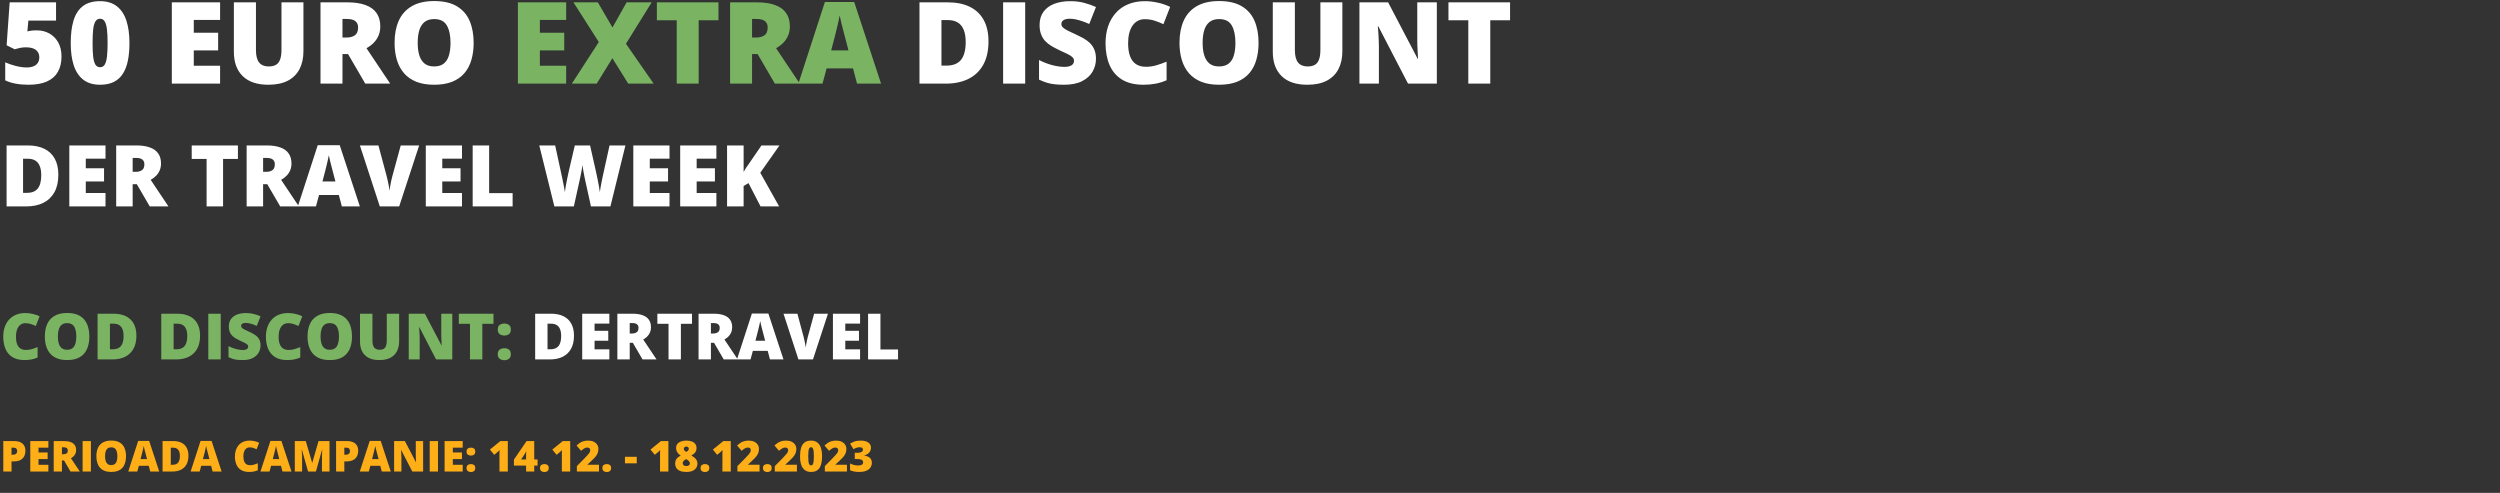 <svg width="1405" height="277" viewBox="0 0 1405 277" fill="none" xmlns="http://www.w3.org/2000/svg">
<rect x="0" y="0" width="1405" height="277" fill="#333333" stroke="none"/>
<path d="M32.789 98.141C32.789 102.125 32.047 105.438 30.562 108.078C29.078 110.719 26.984 112.703 24.281 114.031C21.594 115.344 18.43 116 14.789 116H3.703V81.734H15.562C19.25 81.734 22.375 82.367 24.938 83.633C27.5 84.898 29.445 86.75 30.773 89.188C32.117 91.625 32.789 94.609 32.789 98.141ZM23.18 98.469C23.18 96.391 22.898 94.672 22.336 93.312C21.789 91.938 20.961 90.914 19.852 90.242C18.742 89.555 17.344 89.211 15.656 89.211H12.961V108.406H15.023C17.836 108.406 19.898 107.594 21.211 105.969C22.523 104.328 23.18 101.828 23.18 98.469ZM59.297 116H38.953V81.734H59.297V89.164H48.211V94.555H58.477V101.984H48.211V108.453H59.297V116ZM76.523 81.734C79.633 81.734 82.219 82.117 84.281 82.883C86.344 83.633 87.891 84.758 88.922 86.258C89.969 87.758 90.492 89.625 90.492 91.859C90.492 93.25 90.258 94.516 89.789 95.656C89.32 96.797 88.648 97.82 87.773 98.727C86.914 99.617 85.883 100.398 84.68 101.07L94.664 116H84.164L76.898 103.531H74.555V116H65.297V81.734H76.523ZM76.383 88.742H74.555V96.57H76.289C77.711 96.57 78.875 96.258 79.781 95.633C80.688 95.008 81.141 93.891 81.141 92.281C81.141 91.172 80.766 90.305 80.016 89.68C79.266 89.055 78.055 88.742 76.383 88.742ZM125.367 116H116.109V89.305H107.742V81.734H133.711V89.305H125.367V116ZM149.836 81.734C152.945 81.734 155.531 82.117 157.594 82.883C159.656 83.633 161.203 84.758 162.234 86.258C163.281 87.758 163.805 89.625 163.805 91.859C163.805 93.25 163.57 94.516 163.102 95.656C162.633 96.797 161.961 97.82 161.086 98.727C160.227 99.617 159.195 100.398 157.992 101.07L167.977 116H157.477L150.211 103.531H147.867V116H138.609V81.734H149.836ZM149.695 88.742H147.867V96.57H149.602C151.023 96.57 152.188 96.258 153.094 95.633C154 95.008 154.453 93.891 154.453 92.281C154.453 91.172 154.078 90.305 153.328 89.68C152.578 89.055 151.367 88.742 149.695 88.742ZM192.117 116L190.43 109.578H179.297L177.562 116H167.391L178.57 81.594H190.922L202.242 116H192.117ZM188.508 101.984L187.031 96.359C186.875 95.75 186.648 94.883 186.352 93.758C186.055 92.617 185.758 91.445 185.461 90.242C185.18 89.023 184.961 88.023 184.805 87.242C184.664 88.023 184.461 88.992 184.195 90.148C183.945 91.289 183.68 92.422 183.398 93.547C183.133 94.672 182.898 95.609 182.695 96.359L181.219 101.984H188.508ZM235.57 81.734L224.344 116H213.445L202.266 81.734H212.672L217.336 99.102C217.508 99.758 217.703 100.602 217.922 101.633C218.156 102.648 218.367 103.664 218.555 104.68C218.758 105.695 218.883 106.523 218.93 107.164C218.992 106.523 219.109 105.703 219.281 104.703C219.453 103.703 219.641 102.703 219.844 101.703C220.062 100.688 220.266 99.852 220.453 99.195L225.211 81.734H235.57ZM259.641 116H239.297V81.734H259.641V89.164H248.555V94.555H258.82V101.984H248.555V108.453H259.641V116ZM265.641 116V81.734H274.898V108.523H288.094V116H265.641ZM351.492 81.734L343.055 116H332.109L328.828 101.07C328.766 100.789 328.664 100.312 328.523 99.641C328.398 98.969 328.25 98.203 328.078 97.344C327.922 96.484 327.773 95.641 327.633 94.812C327.508 93.969 327.414 93.258 327.352 92.68C327.289 93.258 327.188 93.969 327.047 94.812C326.906 95.641 326.75 96.484 326.578 97.344C326.422 98.203 326.266 98.969 326.109 99.641C325.969 100.312 325.867 100.789 325.805 101.07L322.5 116H311.555L303.07 81.734H312L315.727 98.914C315.82 99.336 315.945 99.938 316.102 100.719C316.273 101.484 316.445 102.328 316.617 103.25C316.805 104.156 316.977 105.031 317.133 105.875C317.289 106.719 317.398 107.422 317.461 107.984C317.586 107.016 317.75 105.914 317.953 104.68C318.172 103.445 318.406 102.195 318.656 100.93C318.922 99.648 319.172 98.461 319.406 97.367C319.641 96.273 319.844 95.383 320.016 94.695L323.039 81.734H331.617L334.547 94.695C334.703 95.367 334.898 96.258 335.133 97.367C335.383 98.461 335.633 99.648 335.883 100.93C336.148 102.211 336.391 103.477 336.609 104.727C336.828 105.961 336.992 107.047 337.102 107.984C337.195 107.203 337.352 106.219 337.57 105.031C337.789 103.828 338.008 102.664 338.227 101.539C338.461 100.398 338.641 99.539 338.766 98.961L342.562 81.734H351.492ZM376.266 116H355.922V81.734H376.266V89.164H365.18V94.555H375.445V101.984H365.18V108.453H376.266V116ZM402.609 116H382.266V81.734H402.609V89.164H391.523V94.555H401.789V101.984H391.523V108.453H402.609V116ZM437.883 116H427.43L420.656 102.898L417.914 104.539V116H408.609V81.734H417.914V96.617C418.305 95.867 418.75 95.117 419.25 94.367C419.766 93.617 420.266 92.906 420.75 92.234L427.945 81.734H438.07L427.266 97.086L437.883 116Z" fill="white"/>
<path d="M14.221 181.627C13.4 181.627 12.668 181.803 12.023 182.154C11.379 182.494 10.828 182.992 10.371 183.648C9.914 184.305 9.562 185.107 9.316 186.057C9.082 186.994 8.965 188.061 8.965 189.256C8.965 190.873 9.17 192.232 9.58 193.334C9.99 194.436 10.611 195.268 11.443 195.83C12.287 196.393 13.342 196.674 14.607 196.674C15.756 196.674 16.857 196.516 17.912 196.199C18.979 195.883 20.051 195.502 21.129 195.057V200.928C19.992 201.432 18.826 201.795 17.631 202.018C16.447 202.24 15.188 202.352 13.852 202.352C11.062 202.352 8.777 201.801 6.996 200.699C5.227 199.586 3.92 198.045 3.076 196.076C2.244 194.107 1.828 191.822 1.828 189.221C1.828 187.275 2.098 185.494 2.637 183.877C3.188 182.26 3.99 180.859 5.045 179.676C6.1 178.48 7.4 177.561 8.947 176.916C10.506 176.26 12.287 175.932 14.291 175.932C15.533 175.932 16.84 176.078 18.211 176.371C19.594 176.652 20.941 177.109 22.254 177.742L20.127 183.209C19.189 182.764 18.24 182.389 17.279 182.084C16.318 181.779 15.299 181.627 14.221 181.627ZM50.203 189.115C50.203 191.096 49.963 192.9 49.482 194.529C49.014 196.146 48.275 197.541 47.268 198.713C46.26 199.885 44.965 200.787 43.383 201.42C41.801 202.041 39.908 202.352 37.705 202.352C35.549 202.352 33.68 202.041 32.098 201.42C30.527 200.787 29.232 199.891 28.213 198.73C27.193 197.559 26.438 196.158 25.945 194.529C25.453 192.9 25.207 191.084 25.207 189.08C25.207 186.408 25.646 184.088 26.525 182.119C27.416 180.139 28.787 178.609 30.639 177.531C32.49 176.441 34.857 175.896 37.74 175.896C40.67 175.896 43.049 176.441 44.877 177.531C46.717 178.621 48.065 180.156 48.92 182.137C49.775 184.117 50.203 186.443 50.203 189.115ZM32.52 189.115C32.52 190.662 32.695 191.992 33.047 193.105C33.398 194.219 33.955 195.074 34.717 195.672C35.478 196.27 36.475 196.568 37.705 196.568C38.982 196.568 39.996 196.27 40.746 195.672C41.508 195.074 42.053 194.219 42.381 193.105C42.721 191.992 42.891 190.662 42.891 189.115C42.891 186.795 42.504 184.961 41.73 183.613C40.957 182.266 39.627 181.592 37.74 181.592C36.486 181.592 35.473 181.896 34.699 182.506C33.938 183.115 33.381 183.982 33.029 185.107C32.69 186.232 32.52 187.568 32.52 189.115ZM76.658 188.605C76.658 191.594 76.102 194.078 74.988 196.059C73.875 198.039 72.305 199.527 70.277 200.523C68.262 201.508 65.889 202 63.158 202H54.844V176.301H63.738C66.504 176.301 68.848 176.775 70.769 177.725C72.691 178.674 74.15 180.062 75.147 181.891C76.154 183.719 76.658 185.957 76.658 188.605ZM69.451 188.852C69.451 187.293 69.24 186.004 68.818 184.984C68.408 183.953 67.787 183.186 66.955 182.682C66.123 182.166 65.074 181.908 63.809 181.908H61.787V196.305H63.334C65.443 196.305 66.99 195.695 67.975 194.477C68.959 193.246 69.451 191.371 69.451 188.852ZM112.447 188.605C112.447 191.594 111.891 194.078 110.777 196.059C109.664 198.039 108.094 199.527 106.066 200.523C104.051 201.508 101.678 202 98.947 202H90.633V176.301H99.527C102.293 176.301 104.637 176.775 106.559 177.725C108.48 178.674 109.939 180.062 110.936 181.891C111.943 183.719 112.447 185.957 112.447 188.605ZM105.24 188.852C105.24 187.293 105.029 186.004 104.607 184.984C104.197 183.953 103.576 183.186 102.744 182.682C101.912 182.166 100.863 181.908 99.598 181.908H97.576V196.305H99.123C101.232 196.305 102.779 195.695 103.764 194.477C104.748 193.246 105.24 191.371 105.24 188.852ZM117.07 202V176.301H124.049V202H117.07ZM146.426 194.195C146.426 195.59 146.074 196.914 145.371 198.168C144.668 199.41 143.572 200.418 142.084 201.191C140.607 201.965 138.697 202.352 136.354 202.352C135.182 202.352 134.15 202.299 133.26 202.193C132.381 202.088 131.561 201.918 130.799 201.684C130.037 201.438 129.246 201.121 128.426 200.734V194.547C129.82 195.25 131.227 195.789 132.645 196.164C134.062 196.527 135.346 196.709 136.494 196.709C137.186 196.709 137.748 196.627 138.182 196.463C138.627 196.299 138.955 196.076 139.166 195.795C139.377 195.502 139.482 195.168 139.482 194.793C139.482 194.348 139.324 193.973 139.008 193.668C138.703 193.352 138.211 193.023 137.531 192.684C136.852 192.344 135.955 191.922 134.842 191.418C133.893 190.973 133.031 190.516 132.258 190.047C131.496 189.578 130.84 189.045 130.289 188.447C129.75 187.838 129.334 187.129 129.041 186.32C128.748 185.512 128.602 184.557 128.602 183.455C128.602 181.803 129.006 180.42 129.814 179.307C130.635 178.182 131.771 177.338 133.225 176.775C134.689 176.213 136.377 175.932 138.287 175.932C139.963 175.932 141.469 176.119 142.805 176.494C144.152 176.869 145.359 177.297 146.426 177.777L144.299 183.139C143.197 182.635 142.113 182.236 141.047 181.943C139.98 181.639 138.99 181.486 138.076 181.486C137.479 181.486 136.986 181.562 136.6 181.715C136.225 181.855 135.943 182.049 135.756 182.295C135.58 182.541 135.492 182.822 135.492 183.139C135.492 183.537 135.645 183.895 135.949 184.211C136.266 184.527 136.787 184.873 137.514 185.248C138.252 185.611 139.254 186.086 140.52 186.672C141.773 187.234 142.84 187.844 143.719 188.5C144.598 189.145 145.266 189.924 145.723 190.838C146.191 191.74 146.426 192.859 146.426 194.195ZM161.842 181.627C161.021 181.627 160.289 181.803 159.645 182.154C159 182.494 158.449 182.992 157.992 183.648C157.535 184.305 157.184 185.107 156.938 186.057C156.703 186.994 156.586 188.061 156.586 189.256C156.586 190.873 156.791 192.232 157.201 193.334C157.611 194.436 158.232 195.268 159.064 195.83C159.908 196.393 160.963 196.674 162.229 196.674C163.377 196.674 164.479 196.516 165.533 196.199C166.6 195.883 167.672 195.502 168.75 195.057V200.928C167.613 201.432 166.447 201.795 165.252 202.018C164.068 202.24 162.809 202.352 161.473 202.352C158.684 202.352 156.398 201.801 154.617 200.699C152.848 199.586 151.541 198.045 150.697 196.076C149.865 194.107 149.449 191.822 149.449 189.221C149.449 187.275 149.719 185.494 150.258 183.877C150.809 182.26 151.611 180.859 152.666 179.676C153.721 178.48 155.021 177.561 156.568 176.916C158.127 176.26 159.908 175.932 161.912 175.932C163.154 175.932 164.461 176.078 165.832 176.371C167.215 176.652 168.562 177.109 169.875 177.742L167.748 183.209C166.811 182.764 165.861 182.389 164.9 182.084C163.939 181.779 162.92 181.627 161.842 181.627ZM197.824 189.115C197.824 191.096 197.584 192.9 197.104 194.529C196.635 196.146 195.896 197.541 194.889 198.713C193.881 199.885 192.586 200.787 191.004 201.42C189.422 202.041 187.529 202.352 185.326 202.352C183.17 202.352 181.301 202.041 179.719 201.42C178.148 200.787 176.854 199.891 175.834 198.73C174.814 197.559 174.059 196.158 173.566 194.529C173.074 192.9 172.828 191.084 172.828 189.08C172.828 186.408 173.268 184.088 174.146 182.119C175.037 180.139 176.408 178.609 178.26 177.531C180.111 176.441 182.479 175.896 185.361 175.896C188.291 175.896 190.67 176.441 192.498 177.531C194.338 178.621 195.686 180.156 196.541 182.137C197.396 184.117 197.824 186.443 197.824 189.115ZM180.141 189.115C180.141 190.662 180.316 191.992 180.668 193.105C181.02 194.219 181.576 195.074 182.338 195.672C183.1 196.27 184.096 196.568 185.326 196.568C186.604 196.568 187.617 196.27 188.367 195.672C189.129 195.074 189.674 194.219 190.002 193.105C190.342 191.992 190.512 190.662 190.512 189.115C190.512 186.795 190.125 184.961 189.352 183.613C188.578 182.266 187.248 181.592 185.361 181.592C184.107 181.592 183.094 181.896 182.32 182.506C181.559 183.115 181.002 183.982 180.65 185.107C180.311 186.232 180.141 187.568 180.141 189.115ZM224.314 176.301V191.77C224.314 193.926 223.904 195.801 223.084 197.395C222.264 198.977 221.033 200.201 219.393 201.068C217.752 201.924 215.695 202.352 213.223 202.352C209.684 202.352 206.982 201.443 205.119 199.627C203.256 197.811 202.324 195.244 202.324 191.928V176.301H209.303V191.383C209.303 193.199 209.643 194.518 210.322 195.338C211.002 196.158 212.004 196.568 213.328 196.568C214.277 196.568 215.051 196.393 215.648 196.041C216.246 195.678 216.68 195.109 216.949 194.336C217.23 193.562 217.371 192.566 217.371 191.348V176.301H224.314ZM254.18 202H245.074L235.688 183.895H235.529C235.588 184.445 235.641 185.107 235.688 185.881C235.734 186.654 235.775 187.445 235.811 188.254C235.846 189.051 235.863 189.771 235.863 190.416V202H229.711V176.301H238.781L248.133 194.16H248.238C248.203 193.598 248.168 192.947 248.133 192.209C248.098 191.459 248.062 190.703 248.027 189.941C248.004 189.18 247.992 188.506 247.992 187.92V176.301H254.18V202ZM271.072 202H264.129V181.979H257.854V176.301H277.33V181.979H271.072V202ZM279.738 199.082C279.738 197.84 280.102 196.967 280.828 196.463C281.566 195.959 282.451 195.707 283.482 195.707C284.455 195.707 285.299 195.959 286.014 196.463C286.729 196.967 287.086 197.84 287.086 199.082C287.086 200.266 286.729 201.121 286.014 201.648C285.299 202.176 284.455 202.439 283.482 202.439C282.451 202.439 281.566 202.176 280.828 201.648C280.102 201.121 279.738 200.266 279.738 199.082ZM279.738 185.195C279.738 183.965 280.102 183.098 280.828 182.594C281.566 182.09 282.451 181.838 283.482 181.838C284.455 181.838 285.299 182.09 286.014 182.594C286.729 183.098 287.086 183.965 287.086 185.195C287.086 186.402 286.729 187.27 286.014 187.797C285.299 188.312 284.455 188.57 283.482 188.57C282.451 188.57 281.566 188.312 280.828 187.797C280.102 187.27 279.738 186.402 279.738 185.195Z" fill="#7AB463"/>
<path d="M322.576 188.605C322.576 191.594 322.02 194.078 320.906 196.059C319.793 198.039 318.223 199.527 316.195 200.523C314.18 201.508 311.807 202 309.076 202H300.762V176.301H309.656C312.422 176.301 314.766 176.775 316.688 177.725C318.609 178.674 320.068 180.062 321.064 181.891C322.072 183.719 322.576 185.957 322.576 188.605ZM315.369 188.852C315.369 187.293 315.158 186.004 314.736 184.984C314.326 183.953 313.705 183.186 312.873 182.682C312.041 182.166 310.992 181.908 309.727 181.908H307.705V196.305H309.252C311.361 196.305 312.908 195.695 313.893 194.477C314.877 193.246 315.369 191.371 315.369 188.852ZM342.457 202H327.199V176.301H342.457V181.873H334.143V185.916H341.842V191.488H334.143V196.34H342.457V202ZM355.377 176.301C357.709 176.301 359.648 176.588 361.195 177.162C362.742 177.725 363.902 178.568 364.676 179.693C365.461 180.818 365.854 182.219 365.854 183.895C365.854 184.938 365.678 185.887 365.326 186.742C364.975 187.598 364.471 188.365 363.814 189.045C363.17 189.713 362.396 190.299 361.494 190.803L368.982 202H361.107L355.658 192.648H353.9V202H346.957V176.301H355.377ZM355.271 181.557H353.9V187.428H355.201C356.268 187.428 357.141 187.193 357.82 186.725C358.5 186.256 358.84 185.418 358.84 184.211C358.84 183.379 358.559 182.729 357.996 182.26C357.434 181.791 356.525 181.557 355.271 181.557ZM382.658 202H375.715V181.979H369.439V176.301H388.916V181.979H382.658V202ZM401.01 176.301C403.342 176.301 405.281 176.588 406.828 177.162C408.375 177.725 409.535 178.568 410.309 179.693C411.094 180.818 411.486 182.219 411.486 183.895C411.486 184.938 411.311 185.887 410.959 186.742C410.607 187.598 410.104 188.365 409.447 189.045C408.803 189.713 408.029 190.299 407.127 190.803L414.615 202H406.74L401.291 192.648H399.533V202H392.59V176.301H401.01ZM400.904 181.557H399.533V187.428H400.834C401.9 187.428 402.773 187.193 403.453 186.725C404.133 186.256 404.473 185.418 404.473 184.211C404.473 183.379 404.191 182.729 403.629 182.26C403.066 181.791 402.158 181.557 400.904 181.557ZM432.721 202L431.455 197.184H423.105L421.805 202H414.176L422.561 176.195H431.824L440.314 202H432.721ZM430.014 191.488L428.906 187.27C428.789 186.812 428.619 186.162 428.396 185.318C428.174 184.463 427.951 183.584 427.729 182.682C427.518 181.768 427.354 181.018 427.236 180.432C427.131 181.018 426.979 181.744 426.779 182.611C426.592 183.467 426.393 184.316 426.182 185.16C425.982 186.004 425.807 186.707 425.654 187.27L424.547 191.488H430.014ZM465.311 176.301L456.891 202H448.717L440.332 176.301H448.137L451.635 189.326C451.764 189.818 451.91 190.451 452.074 191.225C452.25 191.986 452.408 192.748 452.549 193.51C452.701 194.271 452.795 194.893 452.83 195.373C452.877 194.893 452.965 194.277 453.094 193.527C453.223 192.777 453.363 192.027 453.516 191.277C453.68 190.516 453.832 189.889 453.973 189.396L457.541 176.301H465.311ZM483.363 202H468.105V176.301H483.363V181.873H475.049V185.916H482.748V191.488H475.049V196.34H483.363V202ZM487.863 202V176.301H494.807V196.393H504.703V202H487.863Z" fill="white"/>
<path d="M20.75 17.062C23.292 17.062 25.604 17.635 27.688 18.781C29.771 19.927 31.438 21.594 32.688 23.781C33.938 25.969 34.562 28.635 34.562 31.781C34.562 35.177 33.875 38.062 32.5 40.438C31.146 42.792 29.094 44.583 26.344 45.812C23.615 47.021 20.167 47.625 16 47.625C13.354 47.625 10.938 47.417 8.75 47C6.583 46.604 4.646 45.99 2.938 45.156V35.031C4.542 35.76 6.469 36.427 8.719 37.031C10.99 37.615 13.073 37.906 14.969 37.906C16.49 37.906 17.781 37.688 18.844 37.25C19.906 36.812 20.708 36.167 21.25 35.312C21.812 34.458 22.094 33.406 22.094 32.156C22.094 30.427 21.469 29.073 20.219 28.094C18.969 27.094 17.073 26.594 14.531 26.594C13.385 26.594 12.26 26.708 11.156 26.938C10.052 27.167 9.083 27.417 8.25 27.688L3.719 25.438L5.438 1.312H31.5V11.594H15.938L15.375 17.625C16.042 17.5 16.719 17.375 17.406 17.25C18.115 17.125 19.229 17.062 20.75 17.062ZM72.75 24.219C72.75 27.885 72.458 31.167 71.875 34.062C71.292 36.938 70.354 39.385 69.062 41.406C67.792 43.427 66.104 44.969 64 46.031C61.896 47.094 59.312 47.625 56.25 47.625C52.438 47.625 49.312 46.698 46.875 44.844C44.438 42.969 42.635 40.292 41.469 36.812C40.323 33.312 39.75 29.115 39.75 24.219C39.75 19.281 40.271 15.062 41.312 11.562C42.375 8.042 44.115 5.344 46.531 3.469C48.948 1.594 52.188 0.656 56.25 0.656C60.062 0.656 63.177 1.594 65.594 3.469C68.031 5.323 69.833 8.01 71 11.531C72.167 15.031 72.75 19.26 72.75 24.219ZM52.031 24.219C52.031 27.198 52.135 29.698 52.344 31.719C52.573 33.74 52.99 35.26 53.594 36.281C54.219 37.281 55.104 37.781 56.25 37.781C57.396 37.781 58.271 37.281 58.875 36.281C59.479 35.26 59.896 33.75 60.125 31.75C60.354 29.729 60.469 27.219 60.469 24.219C60.469 21.198 60.354 18.677 60.125 16.656C59.896 14.635 59.479 13.115 58.875 12.094C58.271 11.052 57.396 10.531 56.25 10.531C55.104 10.531 54.219 11.052 53.594 12.094C52.99 13.115 52.573 14.635 52.344 16.656C52.135 18.677 52.031 21.198 52.031 24.219ZM123.688 47H96.562V1.312H123.688V11.219H108.906V18.406H122.594V28.312H108.906V36.938H123.688V47ZM170.531 1.312V28.812C170.531 32.646 169.802 35.979 168.344 38.812C166.885 41.625 164.698 43.802 161.781 45.344C158.865 46.865 155.208 47.625 150.812 47.625C144.521 47.625 139.719 46.01 136.406 42.781C133.094 39.552 131.438 34.99 131.438 29.094V1.312H143.844V28.125C143.844 31.354 144.448 33.698 145.656 35.156C146.865 36.615 148.646 37.344 151 37.344C152.688 37.344 154.062 37.031 155.125 36.406C156.188 35.76 156.958 34.75 157.438 33.375C157.938 32 158.188 30.229 158.188 28.062V1.312H170.531ZM195.094 1.312C199.24 1.312 202.688 1.823 205.438 2.844C208.188 3.844 210.25 5.344 211.625 7.344C213.021 9.344 213.719 11.833 213.719 14.812C213.719 16.667 213.406 18.354 212.781 19.875C212.156 21.396 211.26 22.76 210.094 23.969C208.948 25.156 207.573 26.198 205.969 27.094L219.281 47H205.281L195.594 30.375H192.469V47H180.125V1.312H195.094ZM194.906 10.656H192.469V21.094H194.781C196.677 21.094 198.229 20.677 199.438 19.844C200.646 19.01 201.25 17.521 201.25 15.375C201.25 13.896 200.75 12.74 199.75 11.906C198.75 11.073 197.135 10.656 194.906 10.656ZM266.188 24.094C266.188 27.615 265.76 30.823 264.906 33.719C264.073 36.594 262.76 39.073 260.969 41.156C259.177 43.24 256.875 44.844 254.062 45.969C251.25 47.073 247.885 47.625 243.969 47.625C240.135 47.625 236.812 47.073 234 45.969C231.208 44.844 228.906 43.25 227.094 41.188C225.281 39.104 223.938 36.615 223.062 33.719C222.188 30.823 221.75 27.594 221.75 24.031C221.75 19.281 222.531 15.156 224.094 11.656C225.677 8.135 228.115 5.417 231.406 3.5C234.698 1.562 238.906 0.594 244.031 0.594C249.24 0.594 253.469 1.562 256.719 3.5C259.99 5.438 262.385 8.167 263.906 11.688C265.427 15.208 266.188 19.344 266.188 24.094ZM234.75 24.094C234.75 26.844 235.062 29.208 235.688 31.188C236.312 33.167 237.302 34.688 238.656 35.75C240.01 36.812 241.781 37.344 243.969 37.344C246.24 37.344 248.042 36.812 249.375 35.75C250.729 34.688 251.698 33.167 252.281 31.188C252.885 29.208 253.188 26.844 253.188 24.094C253.188 19.969 252.5 16.708 251.125 14.312C249.75 11.917 247.385 10.719 244.031 10.719C241.802 10.719 240 11.26 238.625 12.344C237.271 13.427 236.281 14.969 235.656 16.969C235.052 18.969 234.75 21.344 234.75 24.094ZM555.531 23.188C555.531 28.5 554.542 32.917 552.562 36.438C550.583 39.958 547.792 42.604 544.188 44.375C540.604 46.125 536.385 47 531.531 47H516.75V1.312H532.562C537.479 1.312 541.646 2.156 545.062 3.844C548.479 5.531 551.073 8 552.844 11.25C554.635 14.5 555.531 18.479 555.531 23.188ZM542.719 23.625C542.719 20.854 542.344 18.562 541.594 16.75C540.865 14.917 539.76 13.552 538.281 12.656C536.802 11.74 534.938 11.281 532.688 11.281H529.094V36.875H531.844C535.594 36.875 538.344 35.792 540.094 33.625C541.844 31.438 542.719 28.104 542.719 23.625ZM563.75 47V1.312H576.156V47H563.75ZM615.938 33.125C615.938 35.604 615.312 37.958 614.062 40.188C612.812 42.396 610.865 44.188 608.219 45.562C605.594 46.938 602.198 47.625 598.031 47.625C595.948 47.625 594.115 47.531 592.531 47.344C590.969 47.156 589.51 46.854 588.156 46.438C586.802 46 585.396 45.438 583.938 44.75V33.75C586.417 35 588.917 35.958 591.438 36.625C593.958 37.271 596.24 37.594 598.281 37.594C599.51 37.594 600.51 37.448 601.281 37.156C602.073 36.865 602.656 36.469 603.031 35.969C603.406 35.448 603.594 34.854 603.594 34.188C603.594 33.396 603.312 32.729 602.75 32.188C602.208 31.625 601.333 31.042 600.125 30.438C598.917 29.833 597.323 29.083 595.344 28.188C593.656 27.396 592.125 26.583 590.75 25.75C589.396 24.917 588.229 23.969 587.25 22.906C586.292 21.823 585.552 20.562 585.031 19.125C584.51 17.688 584.25 15.99 584.25 14.031C584.25 11.094 584.969 8.635 586.406 6.656C587.865 4.656 589.885 3.156 592.469 2.156C595.073 1.156 598.073 0.656 601.469 0.656C604.448 0.656 607.125 0.99 609.5 1.656C611.896 2.323 614.042 3.083 615.938 3.938L612.156 13.469C610.198 12.573 608.271 11.865 606.375 11.344C604.479 10.802 602.719 10.531 601.094 10.531C600.031 10.531 599.156 10.667 598.469 10.938C597.802 11.188 597.302 11.531 596.969 11.969C596.656 12.406 596.5 12.906 596.5 13.469C596.5 14.177 596.771 14.812 597.312 15.375C597.875 15.938 598.802 16.552 600.094 17.219C601.406 17.865 603.188 18.708 605.438 19.75C607.667 20.75 609.562 21.833 611.125 23C612.688 24.146 613.875 25.531 614.688 27.156C615.521 28.76 615.938 30.75 615.938 33.125ZM643.344 10.781C641.885 10.781 640.583 11.094 639.438 11.719C638.292 12.323 637.312 13.208 636.5 14.375C635.688 15.542 635.062 16.969 634.625 18.656C634.208 20.323 634 22.219 634 24.344C634 27.219 634.365 29.635 635.094 31.594C635.823 33.552 636.927 35.031 638.406 36.031C639.906 37.031 641.781 37.531 644.031 37.531C646.073 37.531 648.031 37.25 649.906 36.688C651.802 36.125 653.708 35.448 655.625 34.656V45.094C653.604 45.99 651.531 46.635 649.406 47.031C647.302 47.427 645.062 47.625 642.688 47.625C637.729 47.625 633.667 46.646 630.5 44.688C627.354 42.708 625.031 39.969 623.531 36.469C622.052 32.969 621.312 28.906 621.312 24.281C621.312 20.823 621.792 17.656 622.75 14.781C623.729 11.906 625.156 9.417 627.031 7.312C628.906 5.188 631.219 3.552 633.969 2.406C636.74 1.24 639.906 0.656 643.469 0.656C645.677 0.656 648 0.917 650.438 1.438C652.896 1.938 655.292 2.75 657.625 3.875L653.844 13.594C652.177 12.802 650.49 12.135 648.781 11.594C647.073 11.052 645.26 10.781 643.344 10.781ZM707.312 24.094C707.312 27.615 706.885 30.823 706.031 33.719C705.198 36.594 703.885 39.073 702.094 41.156C700.302 43.24 698 44.844 695.188 45.969C692.375 47.073 689.01 47.625 685.094 47.625C681.26 47.625 677.938 47.073 675.125 45.969C672.333 44.844 670.031 43.25 668.219 41.188C666.406 39.104 665.062 36.615 664.188 33.719C663.312 30.823 662.875 27.594 662.875 24.031C662.875 19.281 663.656 15.156 665.219 11.656C666.802 8.135 669.24 5.417 672.531 3.5C675.823 1.562 680.031 0.594 685.156 0.594C690.365 0.594 694.594 1.562 697.844 3.5C701.115 5.438 703.51 8.167 705.031 11.688C706.552 15.208 707.312 19.344 707.312 24.094ZM675.875 24.094C675.875 26.844 676.188 29.208 676.812 31.188C677.438 33.167 678.427 34.688 679.781 35.75C681.135 36.812 682.906 37.344 685.094 37.344C687.365 37.344 689.167 36.812 690.5 35.75C691.854 34.688 692.823 33.167 693.406 31.188C694.01 29.208 694.312 26.844 694.312 24.094C694.312 19.969 693.625 16.708 692.25 14.312C690.875 11.917 688.51 10.719 685.156 10.719C682.927 10.719 681.125 11.26 679.75 12.344C678.396 13.427 677.406 14.969 676.781 16.969C676.177 18.969 675.875 21.344 675.875 24.094ZM754.406 1.312V28.812C754.406 32.646 753.677 35.979 752.219 38.812C750.76 41.625 748.573 43.802 745.656 45.344C742.74 46.865 739.083 47.625 734.688 47.625C728.396 47.625 723.594 46.01 720.281 42.781C716.969 39.552 715.312 34.99 715.312 29.094V1.312H727.719V28.125C727.719 31.354 728.323 33.698 729.531 35.156C730.74 36.615 732.521 37.344 734.875 37.344C736.562 37.344 737.938 37.031 739 36.406C740.062 35.76 740.833 34.75 741.312 33.375C741.812 32 742.062 30.229 742.062 28.062V1.312H754.406ZM807.5 47H791.312L774.625 14.812H774.344C774.448 15.792 774.542 16.969 774.625 18.344C774.708 19.719 774.781 21.125 774.844 22.562C774.906 23.979 774.938 25.26 774.938 26.406V47H764V1.312H780.125L796.75 33.062H796.938C796.875 32.062 796.812 30.906 796.75 29.594C796.688 28.26 796.625 26.917 796.562 25.562C796.521 24.208 796.5 23.01 796.5 21.969V1.312H807.5V47ZM837.531 47H825.188V11.406H814.031V1.312H848.656V11.406H837.531V47Z" fill="white"/>
<path d="M318.188 47H291.062V1.312H318.188V11.219H303.406V18.406H317.094V28.312H303.406V36.938H318.188V47ZM367.344 47H353.062L344.156 32.719L335.344 47H321.375L336.531 23.625L322.281 1.312H335.969L344.219 15.438L352.156 1.312H366.25L351.781 24.594L367.344 47ZM392.656 47H380.312V11.406H369.156V1.312H403.781V11.406H392.656V47ZM425.281 1.312C429.427 1.312 432.875 1.823 435.625 2.844C438.375 3.844 440.438 5.344 441.812 7.344C443.208 9.344 443.906 11.833 443.906 14.812C443.906 16.667 443.594 18.354 442.969 19.875C442.344 21.396 441.448 22.76 440.281 23.969C439.135 25.156 437.76 26.198 436.156 27.094L449.469 47H435.469L425.781 30.375H422.656V47H410.312V1.312H425.281ZM425.094 10.656H422.656V21.094H424.969C426.865 21.094 428.417 20.677 429.625 19.844C430.833 19.01 431.438 17.521 431.438 15.375C431.438 13.896 430.938 12.74 429.938 11.906C428.938 11.073 427.323 10.656 425.094 10.656ZM481.656 47L479.406 38.438H464.562L462.25 47H448.688L463.594 1.125H480.062L495.156 47H481.656ZM476.844 28.312L474.875 20.812C474.667 20 474.365 18.844 473.969 17.344C473.573 15.823 473.177 14.26 472.781 12.656C472.406 11.031 472.115 9.698 471.906 8.656C471.719 9.698 471.448 10.99 471.094 12.531C470.76 14.052 470.406 15.562 470.031 17.062C469.677 18.562 469.365 19.812 469.094 20.812L467.125 28.312H476.844Z" fill="#7AB463"/>
<path d="M7.781 247.867C9.953 247.867 11.578 248.34 12.656 249.285C13.742 250.23 14.285 251.574 14.285 253.316C14.285 254.098 14.172 254.848 13.945 255.566C13.727 256.285 13.363 256.926 12.855 257.488C12.355 258.051 11.688 258.496 10.852 258.824C10.023 259.152 9 259.316 7.781 259.316H6.48V265H1.852V247.867H7.781ZM7.676 251.605H6.48V255.543H7.395C7.793 255.543 8.164 255.477 8.508 255.344C8.852 255.203 9.125 254.98 9.328 254.676C9.539 254.363 9.645 253.949 9.645 253.434C9.645 252.895 9.484 252.457 9.164 252.121C8.844 251.777 8.348 251.605 7.676 251.605ZM27.188 265H17.016V247.867H27.188V251.582H21.645V254.277H26.777V257.992H21.645V261.227H27.188V265ZM35.801 247.867C37.355 247.867 38.648 248.059 39.68 248.441C40.711 248.816 41.484 249.379 42 250.129C42.523 250.879 42.785 251.812 42.785 252.93C42.785 253.625 42.668 254.258 42.434 254.828C42.199 255.398 41.863 255.91 41.426 256.363C40.996 256.809 40.48 257.199 39.879 257.535L44.871 265H39.621L35.988 258.766H34.816V265H30.188V247.867H35.801ZM35.73 251.371H34.816V255.285H35.684C36.395 255.285 36.977 255.129 37.43 254.816C37.883 254.504 38.109 253.945 38.109 253.141C38.109 252.586 37.922 252.152 37.547 251.84C37.172 251.527 36.566 251.371 35.73 251.371ZM46.43 265V247.867H51.082V265H46.43ZM70.828 256.41C70.828 257.73 70.668 258.934 70.348 260.02C70.035 261.098 69.543 262.027 68.871 262.809C68.199 263.59 67.336 264.191 66.281 264.613C65.227 265.027 63.965 265.234 62.496 265.234C61.059 265.234 59.812 265.027 58.758 264.613C57.711 264.191 56.848 263.594 56.168 262.82C55.488 262.039 54.984 261.105 54.656 260.02C54.328 258.934 54.164 257.723 54.164 256.387C54.164 254.605 54.457 253.059 55.043 251.746C55.637 250.426 56.551 249.406 57.785 248.688C59.02 247.961 60.598 247.598 62.52 247.598C64.473 247.598 66.059 247.961 67.277 248.688C68.504 249.414 69.402 250.438 69.973 251.758C70.543 253.078 70.828 254.629 70.828 256.41ZM59.039 256.41C59.039 257.441 59.156 258.328 59.391 259.07C59.625 259.812 59.996 260.383 60.504 260.781C61.012 261.18 61.676 261.379 62.496 261.379C63.348 261.379 64.023 261.18 64.523 260.781C65.031 260.383 65.394 259.812 65.613 259.07C65.84 258.328 65.953 257.441 65.953 256.41C65.953 254.863 65.695 253.641 65.18 252.742C64.664 251.844 63.777 251.395 62.52 251.395C61.684 251.395 61.008 251.598 60.492 252.004C59.984 252.41 59.613 252.988 59.379 253.738C59.152 254.488 59.039 255.379 59.039 256.41ZM84.434 265L83.59 261.789H78.023L77.156 265H72.07L77.66 247.797H83.836L89.496 265H84.434ZM82.629 257.992L81.891 255.18C81.812 254.875 81.699 254.441 81.551 253.879C81.402 253.309 81.254 252.723 81.106 252.121C80.965 251.512 80.856 251.012 80.777 250.621C80.707 251.012 80.606 251.496 80.473 252.074C80.348 252.645 80.215 253.211 80.074 253.773C79.941 254.336 79.824 254.805 79.723 255.18L78.984 257.992H82.629ZM105.902 256.07C105.902 258.062 105.531 259.719 104.789 261.039C104.047 262.359 103 263.352 101.648 264.016C100.305 264.672 98.723 265 96.902 265H91.359V247.867H97.289C99.133 247.867 100.695 248.184 101.977 248.816C103.258 249.449 104.23 250.375 104.895 251.594C105.566 252.812 105.902 254.305 105.902 256.07ZM101.098 256.234C101.098 255.195 100.957 254.336 100.676 253.656C100.402 252.969 99.988 252.457 99.434 252.121C98.879 251.777 98.18 251.605 97.336 251.605H95.988V261.203H97.019C98.426 261.203 99.457 260.797 100.113 259.984C100.77 259.164 101.098 257.914 101.098 256.234ZM119.496 265L118.652 261.789H113.086L112.219 265H107.133L112.723 247.797H118.898L124.559 265H119.496ZM117.691 257.992L116.953 255.18C116.875 254.875 116.762 254.441 116.613 253.879C116.465 253.309 116.316 252.723 116.168 252.121C116.027 251.512 115.918 251.012 115.84 250.621C115.77 251.012 115.668 251.496 115.535 252.074C115.41 252.645 115.277 253.211 115.137 253.773C115.004 254.336 114.887 254.805 114.785 255.18L114.047 257.992H117.691ZM140.285 251.418C139.738 251.418 139.25 251.535 138.82 251.77C138.391 251.996 138.023 252.328 137.719 252.766C137.414 253.203 137.18 253.738 137.016 254.371C136.859 254.996 136.781 255.707 136.781 256.504C136.781 257.582 136.918 258.488 137.191 259.223C137.465 259.957 137.879 260.512 138.434 260.887C138.996 261.262 139.699 261.449 140.543 261.449C141.309 261.449 142.043 261.344 142.746 261.133C143.457 260.922 144.172 260.668 144.891 260.371V264.285C144.133 264.621 143.355 264.863 142.559 265.012C141.77 265.16 140.93 265.234 140.039 265.234C138.18 265.234 136.656 264.867 135.469 264.133C134.289 263.391 133.418 262.363 132.855 261.051C132.301 259.738 132.023 258.215 132.023 256.48C132.023 255.184 132.203 253.996 132.562 252.918C132.93 251.84 133.465 250.906 134.168 250.117C134.871 249.32 135.738 248.707 136.77 248.277C137.809 247.84 138.996 247.621 140.332 247.621C141.16 247.621 142.031 247.719 142.945 247.914C143.867 248.102 144.766 248.406 145.641 248.828L144.223 252.473C143.598 252.176 142.965 251.926 142.324 251.723C141.684 251.52 141.004 251.418 140.285 251.418ZM158.754 265L157.91 261.789H152.344L151.477 265H146.391L151.98 247.797H158.156L163.816 265H158.754ZM156.949 257.992L156.211 255.18C156.133 254.875 156.02 254.441 155.871 253.879C155.723 253.309 155.574 252.723 155.426 252.121C155.285 251.512 155.176 251.012 155.098 250.621C155.027 251.012 154.926 251.496 154.793 252.074C154.668 252.645 154.535 253.211 154.395 253.773C154.262 254.336 154.145 254.805 154.043 255.18L153.305 257.992H156.949ZM173.145 265L169.641 252.66H169.535C169.566 252.98 169.598 253.414 169.629 253.961C169.668 254.508 169.703 255.098 169.734 255.73C169.766 256.363 169.781 256.973 169.781 257.559V265H165.68V247.867H171.844L175.418 260.031H175.512L179.016 247.867H185.191V265H180.938V257.488C180.938 256.949 180.945 256.371 180.961 255.754C180.984 255.129 181.008 254.543 181.031 253.996C181.062 253.441 181.09 253.004 181.113 252.684H181.008L177.551 265H173.145ZM194.812 247.867C196.984 247.867 198.609 248.34 199.688 249.285C200.773 250.23 201.316 251.574 201.316 253.316C201.316 254.098 201.203 254.848 200.977 255.566C200.758 256.285 200.395 256.926 199.887 257.488C199.387 258.051 198.719 258.496 197.883 258.824C197.055 259.152 196.031 259.316 194.812 259.316H193.512V265H188.883V247.867H194.812ZM194.707 251.605H193.512V255.543H194.426C194.824 255.543 195.195 255.477 195.539 255.344C195.883 255.203 196.156 254.98 196.359 254.676C196.57 254.363 196.676 253.949 196.676 253.434C196.676 252.895 196.516 252.457 196.195 252.121C195.875 251.777 195.379 251.605 194.707 251.605ZM214.559 265L213.715 261.789H208.148L207.281 265H202.195L207.785 247.797H213.961L219.621 265H214.559ZM212.754 257.992L212.016 255.18C211.938 254.875 211.824 254.441 211.676 253.879C211.527 253.309 211.379 252.723 211.23 252.121C211.09 251.512 210.98 251.012 210.902 250.621C210.832 251.012 210.73 251.496 210.598 252.074C210.473 252.645 210.34 253.211 210.199 253.773C210.066 254.336 209.949 254.805 209.848 255.18L209.109 257.992H212.754ZM237.797 265H231.727L225.469 252.93H225.363C225.402 253.297 225.438 253.738 225.469 254.254C225.5 254.77 225.527 255.297 225.551 255.836C225.574 256.367 225.586 256.848 225.586 257.277V265H221.484V247.867H227.531L233.766 259.773H233.836C233.812 259.398 233.789 258.965 233.766 258.473C233.742 257.973 233.719 257.469 233.695 256.961C233.68 256.453 233.672 256.004 233.672 255.613V247.867H237.797V265ZM241.5 265V247.867H246.152V265H241.5ZM260.039 265H249.867V247.867H260.039V251.582H254.496V254.277H259.629V257.992H254.496V261.227H260.039V265ZM262.195 263.055C262.195 262.227 262.438 261.645 262.922 261.309C263.414 260.973 264.004 260.805 264.691 260.805C265.34 260.805 265.902 260.973 266.379 261.309C266.855 261.645 267.094 262.227 267.094 263.055C267.094 263.844 266.855 264.414 266.379 264.766C265.902 265.117 265.34 265.293 264.691 265.293C264.004 265.293 263.414 265.117 262.922 264.766C262.438 264.414 262.195 263.844 262.195 263.055ZM262.195 253.797C262.195 252.977 262.438 252.398 262.922 252.062C263.414 251.727 264.004 251.559 264.691 251.559C265.34 251.559 265.902 251.727 266.379 252.062C266.855 252.398 267.094 252.977 267.094 253.797C267.094 254.602 266.855 255.18 266.379 255.531C265.902 255.875 265.34 256.047 264.691 256.047C264.004 256.047 263.414 255.875 262.922 255.531C262.438 255.18 262.195 254.602 262.195 253.797ZM285.398 265H280.699V256.527C280.699 256.371 280.699 256.086 280.699 255.672C280.699 255.25 280.703 254.785 280.711 254.277C280.727 253.77 280.746 253.312 280.77 252.906C280.566 253.148 280.375 253.355 280.195 253.527C280.023 253.699 279.855 253.859 279.691 254.008L277.746 255.613L275.344 252.66L281.227 247.867H285.398V265ZM302.121 261.684H300.234V265H295.664V261.684H288.832V258.285L295.957 247.867H300.234V258.227H302.121V261.684ZM295.664 258.227V256.234C295.664 256.055 295.668 255.828 295.676 255.555C295.684 255.281 295.691 255.008 295.699 254.734C295.715 254.453 295.727 254.219 295.734 254.031C295.75 253.836 295.762 253.73 295.77 253.715H295.641C295.492 254.066 295.355 254.359 295.23 254.594C295.105 254.82 294.941 255.09 294.738 255.402L292.84 258.227H295.664ZM303.492 263.055C303.492 262.227 303.734 261.645 304.219 261.309C304.711 260.973 305.301 260.805 305.988 260.805C306.637 260.805 307.199 260.973 307.676 261.309C308.152 261.645 308.391 262.227 308.391 263.055C308.391 263.844 308.152 264.414 307.676 264.766C307.199 265.117 306.637 265.293 305.988 265.293C305.301 265.293 304.711 265.117 304.219 264.766C303.734 264.414 303.492 263.844 303.492 263.055ZM320.461 265H315.762V256.527C315.762 256.371 315.762 256.086 315.762 255.672C315.762 255.25 315.766 254.785 315.773 254.277C315.789 253.77 315.809 253.312 315.832 252.906C315.629 253.148 315.438 253.355 315.258 253.527C315.086 253.699 314.918 253.859 314.754 254.008L312.809 255.613L310.406 252.66L316.289 247.867H320.461V265ZM336.633 265H324.199V261.953L328.383 257.723C329.25 256.816 329.922 256.09 330.398 255.543C330.883 254.996 331.223 254.531 331.418 254.148C331.613 253.766 331.711 253.367 331.711 252.953C331.711 252.445 331.547 252.078 331.219 251.852C330.891 251.625 330.504 251.512 330.059 251.512C329.52 251.512 328.973 251.668 328.418 251.98C327.871 252.285 327.25 252.738 326.555 253.34L324.012 250.363C324.527 249.902 325.074 249.465 325.652 249.051C326.23 248.629 326.914 248.285 327.703 248.02C328.492 247.754 329.453 247.621 330.586 247.621C331.75 247.621 332.758 247.824 333.609 248.23C334.469 248.637 335.133 249.195 335.602 249.906C336.07 250.609 336.305 251.41 336.305 252.309C336.305 253.301 336.121 254.188 335.754 254.969C335.395 255.742 334.852 256.52 334.125 257.301C333.398 258.074 332.492 258.953 331.406 259.938L330.152 261.062V261.18H336.633V265ZM338.555 263.055C338.555 262.227 338.797 261.645 339.281 261.309C339.773 260.973 340.363 260.805 341.051 260.805C341.699 260.805 342.262 260.973 342.738 261.309C343.215 261.645 343.453 262.227 343.453 263.055C343.453 263.844 343.215 264.414 342.738 264.766C342.262 265.117 341.699 265.293 341.051 265.293C340.363 265.293 339.773 265.117 339.281 264.766C338.797 264.414 338.555 263.844 338.555 263.055ZM351.223 260.395V256.738H357.844V260.395H351.223ZM375.633 265H370.934V256.527C370.934 256.371 370.934 256.086 370.934 255.672C370.934 255.25 370.938 254.785 370.945 254.277C370.961 253.77 370.98 253.312 371.004 252.906C370.801 253.148 370.609 253.355 370.43 253.527C370.258 253.699 370.09 253.859 369.926 254.008L367.98 255.613L365.578 252.66L371.461 247.867H375.633V265ZM385.734 247.621C386.867 247.621 387.859 247.773 388.711 248.078C389.57 248.383 390.242 248.848 390.727 249.473C391.211 250.09 391.453 250.867 391.453 251.805C391.453 252.492 391.324 253.098 391.066 253.621C390.816 254.137 390.469 254.59 390.023 254.98C389.586 255.363 389.078 255.695 388.5 255.977C389.039 256.281 389.574 256.637 390.105 257.043C390.637 257.449 391.078 257.93 391.43 258.484C391.781 259.031 391.957 259.684 391.957 260.441C391.957 261.355 391.734 262.176 391.289 262.902C390.844 263.621 390.16 264.191 389.238 264.613C388.316 265.027 387.133 265.234 385.688 265.234C384.242 265.234 383.059 265.035 382.137 264.637C381.215 264.238 380.535 263.684 380.098 262.973C379.668 262.254 379.453 261.426 379.453 260.488C379.453 259.691 379.586 259.02 379.852 258.473C380.125 257.926 380.496 257.461 380.965 257.078C381.434 256.695 381.969 256.352 382.57 256.047C382.094 255.727 381.656 255.363 381.258 254.957C380.859 254.551 380.543 254.086 380.309 253.562C380.074 253.039 379.957 252.445 379.957 251.781C379.957 250.859 380.203 250.09 380.695 249.473C381.188 248.855 381.867 248.395 382.734 248.09C383.609 247.777 384.609 247.621 385.734 247.621ZM383.695 260.301C383.695 260.777 383.867 261.164 384.211 261.461C384.555 261.758 385.031 261.906 385.641 261.906C386.352 261.906 386.871 261.773 387.199 261.508C387.535 261.234 387.703 260.863 387.703 260.395C387.703 260.043 387.598 259.727 387.387 259.445C387.184 259.156 386.945 258.906 386.672 258.695C386.398 258.484 386.16 258.32 385.957 258.203L385.641 258.016C385.289 258.195 384.965 258.398 384.668 258.625C384.379 258.844 384.145 259.094 383.965 259.375C383.785 259.648 383.695 259.957 383.695 260.301ZM385.711 250.961C385.328 250.961 384.996 251.074 384.715 251.301C384.434 251.52 384.293 251.82 384.293 252.203C384.293 252.453 384.352 252.688 384.469 252.906C384.594 253.117 384.758 253.312 384.961 253.492C385.172 253.672 385.406 253.836 385.664 253.984C385.891 253.852 386.113 253.707 386.332 253.551C386.551 253.395 386.734 253.207 386.883 252.988C387.031 252.77 387.105 252.508 387.105 252.203C387.105 251.82 386.965 251.52 386.684 251.301C386.41 251.074 386.086 250.961 385.711 250.961ZM393.727 263.055C393.727 262.227 393.969 261.645 394.453 261.309C394.945 260.973 395.535 260.805 396.223 260.805C396.871 260.805 397.434 260.973 397.91 261.309C398.387 261.645 398.625 262.227 398.625 263.055C398.625 263.844 398.387 264.414 397.91 264.766C397.434 265.117 396.871 265.293 396.223 265.293C395.535 265.293 394.945 265.117 394.453 264.766C393.969 264.414 393.727 263.844 393.727 263.055ZM410.695 265H405.996V256.527C405.996 256.371 405.996 256.086 405.996 255.672C405.996 255.25 406 254.785 406.008 254.277C406.023 253.77 406.043 253.312 406.066 252.906C405.863 253.148 405.672 253.355 405.492 253.527C405.32 253.699 405.152 253.859 404.988 254.008L403.043 255.613L400.641 252.66L406.523 247.867H410.695V265ZM426.867 265H414.434V261.953L418.617 257.723C419.484 256.816 420.156 256.09 420.633 255.543C421.117 254.996 421.457 254.531 421.652 254.148C421.848 253.766 421.945 253.367 421.945 252.953C421.945 252.445 421.781 252.078 421.453 251.852C421.125 251.625 420.738 251.512 420.293 251.512C419.754 251.512 419.207 251.668 418.652 251.98C418.105 252.285 417.484 252.738 416.789 253.34L414.246 250.363C414.762 249.902 415.309 249.465 415.887 249.051C416.465 248.629 417.148 248.285 417.938 248.02C418.727 247.754 419.688 247.621 420.82 247.621C421.984 247.621 422.992 247.824 423.844 248.23C424.703 248.637 425.367 249.195 425.836 249.906C426.305 250.609 426.539 251.41 426.539 252.309C426.539 253.301 426.355 254.188 425.988 254.969C425.629 255.742 425.086 256.52 424.359 257.301C423.633 258.074 422.727 258.953 421.641 259.938L420.387 261.062V261.18H426.867V265ZM428.789 263.055C428.789 262.227 429.031 261.645 429.516 261.309C430.008 260.973 430.598 260.805 431.285 260.805C431.934 260.805 432.496 260.973 432.973 261.309C433.449 261.645 433.688 262.227 433.688 263.055C433.688 263.844 433.449 264.414 432.973 264.766C432.496 265.117 431.934 265.293 431.285 265.293C430.598 265.293 430.008 265.117 429.516 264.766C429.031 264.414 428.789 263.844 428.789 263.055ZM447.867 265H435.434V261.953L439.617 257.723C440.484 256.816 441.156 256.09 441.633 255.543C442.117 254.996 442.457 254.531 442.652 254.148C442.848 253.766 442.945 253.367 442.945 252.953C442.945 252.445 442.781 252.078 442.453 251.852C442.125 251.625 441.738 251.512 441.293 251.512C440.754 251.512 440.207 251.668 439.652 251.98C439.105 252.285 438.484 252.738 437.789 253.34L435.246 250.363C435.762 249.902 436.309 249.465 436.887 249.051C437.465 248.629 438.148 248.285 438.938 248.02C439.727 247.754 440.688 247.621 441.82 247.621C442.984 247.621 443.992 247.824 444.844 248.23C445.703 248.637 446.367 249.195 446.836 249.906C447.305 250.609 447.539 251.41 447.539 252.309C447.539 253.301 447.355 254.188 446.988 254.969C446.629 255.742 446.086 256.52 445.359 257.301C444.633 258.074 443.727 258.953 442.641 259.938L441.387 261.062V261.18H447.867V265ZM462 256.457C462 257.832 461.891 259.062 461.672 260.148C461.453 261.227 461.102 262.145 460.617 262.902C460.141 263.66 459.508 264.238 458.719 264.637C457.93 265.035 456.961 265.234 455.812 265.234C454.383 265.234 453.211 264.887 452.297 264.191C451.383 263.488 450.707 262.484 450.27 261.18C449.84 259.867 449.625 258.293 449.625 256.457C449.625 254.605 449.82 253.023 450.211 251.711C450.609 250.391 451.262 249.379 452.168 248.676C453.074 247.973 454.289 247.621 455.812 247.621C457.242 247.621 458.41 247.973 459.316 248.676C460.23 249.371 460.906 250.379 461.344 251.699C461.781 253.012 462 254.598 462 256.457ZM454.23 256.457C454.23 257.574 454.27 258.512 454.348 259.27C454.434 260.027 454.59 260.598 454.816 260.98C455.051 261.355 455.383 261.543 455.812 261.543C456.242 261.543 456.57 261.355 456.797 260.98C457.023 260.598 457.18 260.031 457.266 259.281C457.352 258.523 457.395 257.582 457.395 256.457C457.395 255.324 457.352 254.379 457.266 253.621C457.18 252.863 457.023 252.293 456.797 251.91C456.57 251.52 456.242 251.324 455.812 251.324C455.383 251.324 455.051 251.52 454.816 251.91C454.59 252.293 454.434 252.863 454.348 253.621C454.27 254.379 454.23 255.324 454.23 256.457ZM475.992 265H463.559V261.953L467.742 257.723C468.609 256.816 469.281 256.09 469.758 255.543C470.242 254.996 470.582 254.531 470.777 254.148C470.973 253.766 471.07 253.367 471.07 252.953C471.07 252.445 470.906 252.078 470.578 251.852C470.25 251.625 469.863 251.512 469.418 251.512C468.879 251.512 468.332 251.668 467.777 251.98C467.23 252.285 466.609 252.738 465.914 253.34L463.371 250.363C463.887 249.902 464.434 249.465 465.012 249.051C465.59 248.629 466.273 248.285 467.062 248.02C467.852 247.754 468.812 247.621 469.945 247.621C471.109 247.621 472.117 247.824 472.969 248.23C473.828 248.637 474.492 249.195 474.961 249.906C475.43 250.609 475.664 251.41 475.664 252.309C475.664 253.301 475.48 254.188 475.113 254.969C474.754 255.742 474.211 256.52 473.484 257.301C472.758 258.074 471.852 258.953 470.766 259.938L469.512 261.062V261.18H475.992V265ZM489.48 251.582C489.48 252.395 489.305 253.098 488.953 253.691C488.609 254.277 488.148 254.758 487.57 255.133C487 255.508 486.375 255.789 485.695 255.977V256.047C487.062 256.219 488.117 256.637 488.859 257.301C489.609 257.957 489.984 258.891 489.984 260.102C489.984 261.039 489.734 261.898 489.234 262.68C488.734 263.453 487.957 264.074 486.902 264.543C485.848 265.004 484.492 265.234 482.836 265.234C481.727 265.234 480.781 265.152 480 264.988C479.219 264.824 478.461 264.598 477.727 264.309V260.465C478.469 260.848 479.23 261.133 480.012 261.32C480.801 261.5 481.52 261.59 482.168 261.59C483.293 261.59 484.059 261.43 484.465 261.109C484.879 260.789 485.086 260.359 485.086 259.82C485.086 259.43 484.988 259.098 484.793 258.824C484.598 258.551 484.234 258.34 483.703 258.191C483.18 258.043 482.426 257.969 481.441 257.969H480.387V254.488H481.465C482.34 254.488 483.031 254.41 483.539 254.254C484.055 254.098 484.426 253.887 484.652 253.621C484.879 253.348 484.992 253.035 484.992 252.684C484.992 252.23 484.816 251.895 484.465 251.676C484.113 251.457 483.648 251.348 483.07 251.348C482.555 251.348 482.07 251.418 481.617 251.559C481.164 251.699 480.77 251.855 480.434 252.027C480.098 252.199 479.844 252.34 479.672 252.449L477.75 249.355C478.461 248.871 479.273 248.461 480.188 248.125C481.109 247.789 482.312 247.621 483.797 247.621C485.562 247.621 486.949 247.973 487.957 248.676C488.973 249.379 489.48 250.348 489.48 251.582Z" fill="#FEAE16"/>
</svg>
